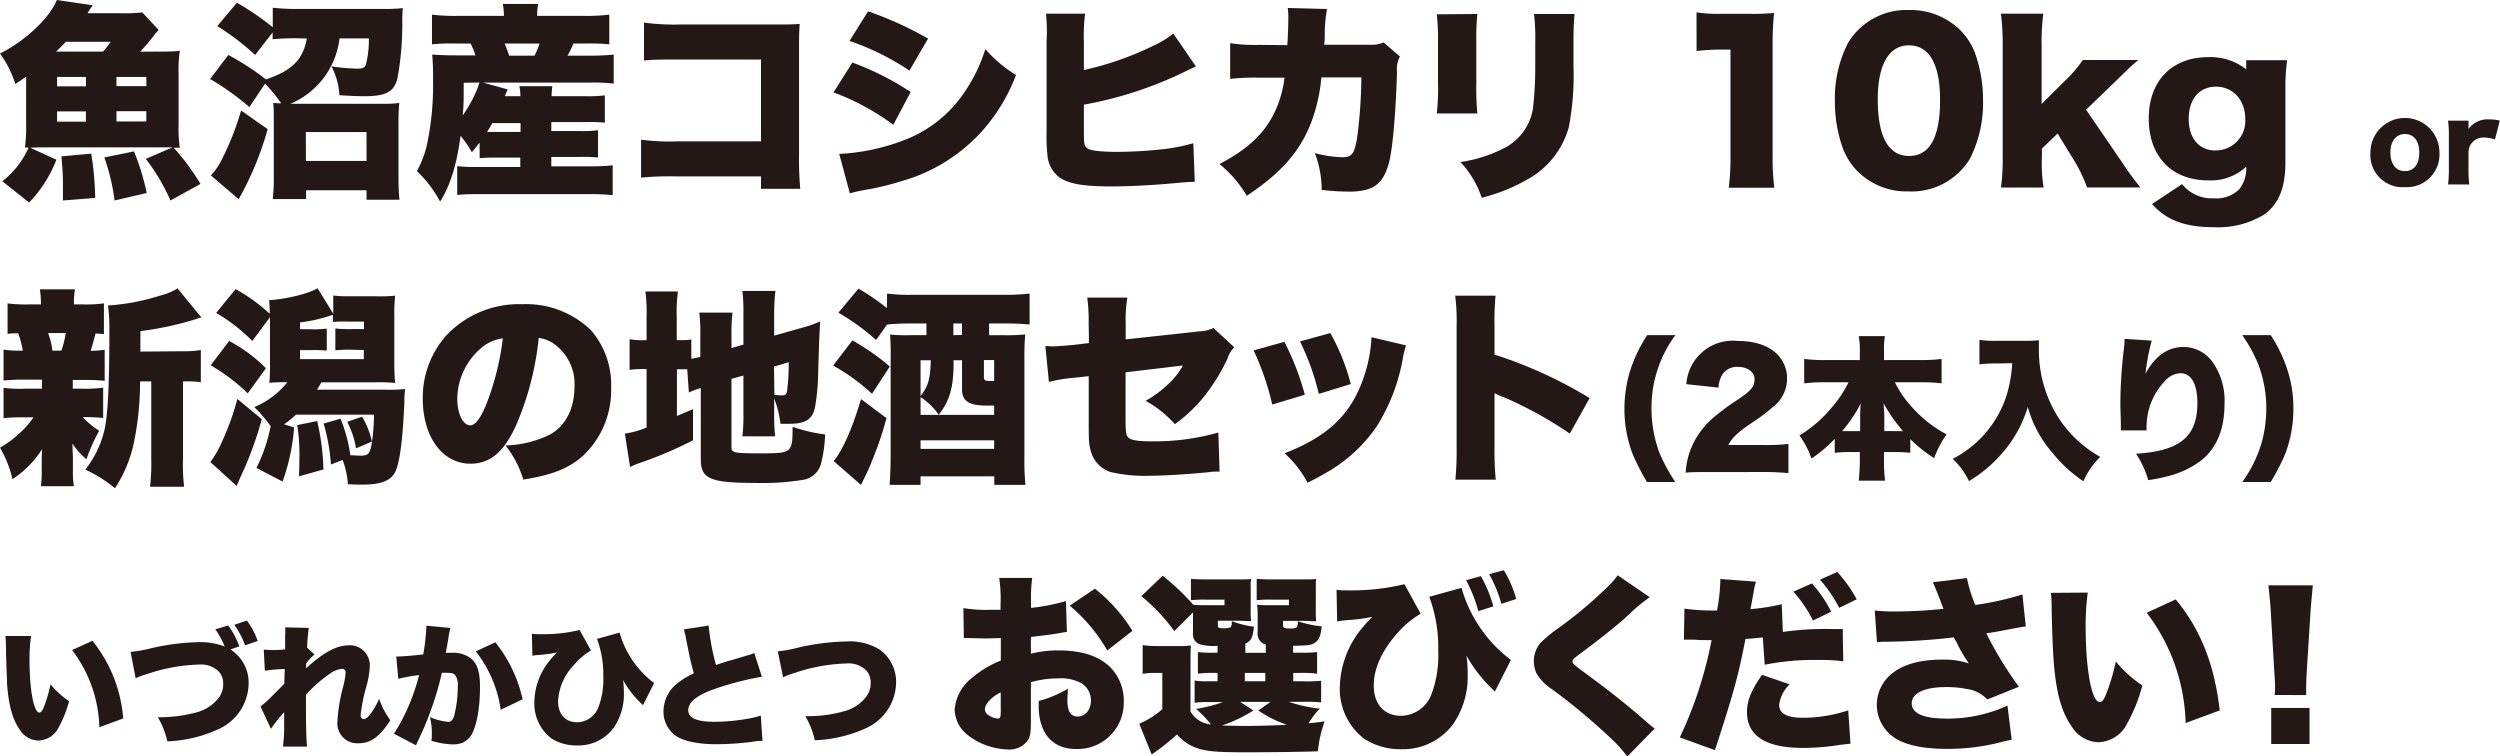 <svg xmlns="http://www.w3.org/2000/svg" viewBox="0 0 366.62 110.9"><defs><style>.cls-1{fill:#231815;}</style></defs><title>txt_sec2_02</title><g id="レイヤー_2" data-name="レイヤー 2"><g id="レイヤー_1-2" data-name="レイヤー 1"><path class="cls-1" d="M22.84,7.57c1.59,0,2.48,0,3.53-.12a20.2,20.2,0,0,0-.18,3.46v7.36a19.4,19.4,0,0,0,.18,3.4,8.87,8.87,0,0,0-.89,0,34,34,0,0,1,3.92,5.3L25,29.4a29.11,29.11,0,0,0-3.62-6.1l3.92-1.69c-.8,0-1.29,0-2.42,0H7.14c-1.07,0-1.9,0-2.7.06l3.83,1.75a18.75,18.75,0,0,1-4,6.28L.34,26.58A12.75,12.75,0,0,0,4.2,21.64l-.55,0a20.91,20.91,0,0,0,.18-3.4v-7c-.74.52-.89.64-1.59,1.07A15.07,15.07,0,0,0,0,7.85C3.71,6,7.27,2.64,8.34,0l5.27.77a11,11,0,0,0-.77,1.17h4.87a23.38,23.38,0,0,0,3.16-.12l2.39,2.57c-.43.49-.55.64-.89,1.07-.77,1-1.17,1.41-1.81,2.12Zm-7.72,0c.4-.46.55-.67,1.13-1.44H9.66c-.52.55-.71.74-1.44,1.44ZM8.37,12.66H12.6V11.28H8.37Zm0,5.18H12.6v-1.5H8.37ZM9.23,29.4c0-.83,0-1.13,0-1.69A39.24,39.24,0,0,0,9,22.93l4.38-.4a44.5,44.5,0,0,1,.58,6.5Zm7.57,0a30,30,0,0,0-1.5-6.31l4.35-.89a35.69,35.69,0,0,1,1.87,6.1Zm.28-16.77h4.38V11.28H17.08Zm0,5.18h4.38v-1.5H17.08Z"/><path class="cls-1" d="M43.48,5.61c-1.44,0-2.58.06-3.5.15v-1L37.41,8.06a35.48,35.48,0,0,0-5.55-4.23L34.74.4A39.14,39.14,0,0,1,40,4V1.13a29.14,29.14,0,0,0,3.68.18H56.07a24.53,24.53,0,0,0,3-.12A21.62,21.62,0,0,0,59,3.68a44.47,44.47,0,0,1-.71,7.79c-.49,2-1.66,2.64-4.87,2.64-1.07,0-2.24-.06-3.65-.15a10,10,0,0,0-1.17-4.23,31.49,31.49,0,0,0,3.77.34c.8,0,1.13-.15,1.29-.61a14.13,14.13,0,0,0,.43-3.83H49.79a11.91,11.91,0,0,1-7.2,9.59H55.8a19.94,19.94,0,0,0,2.76-.12,26.68,26.68,0,0,0-.12,3v7.57c0,1.26,0,2.33.15,3.62H53.75V27.9H44.89v1.29H40a28.41,28.41,0,0,0,.15-3.43V18c0-1.59,0-2.18-.09-2.91a8.27,8.27,0,0,0,1.17.06,21.25,21.25,0,0,0-2.36-2.88l-2.3,3.43a38.81,38.81,0,0,0-5.76-4.11l2.67-3.53A37.51,37.51,0,0,1,39,11.65c3.8-1.29,5.43-2.88,6-6ZM39.25,18.94A45.61,45.61,0,0,1,35,29.21l-4.08-3.49a9,9,0,0,0,1.56-2.24,41.26,41.26,0,0,0,2.88-7.27Zm5.61,4.66h8.89V19.37H44.85Z"/><path class="cls-1" d="M70.33,20.91c-.4.52-.58.74-1.13,1.41a15.21,15.21,0,0,0-1.66-2.39c-.58,4.29-1.5,7.27-3,9.63a18.08,18.08,0,0,0-3.4-4.48,14.54,14.54,0,0,0,1.5-4,41.39,41.39,0,0,0,.86-9.47A33,33,0,0,0,63.38,8c1.32.09,2.27.12,3.46.12h2.88A9.74,9.74,0,0,0,69,6.38H66.63a26,26,0,0,0-3.28.12V2.15A27.62,27.62,0,0,0,67,2.33h6.9A10,10,0,0,0,73.74.58h5.18a9.42,9.42,0,0,0-.15,1.75h6.87a28.66,28.66,0,0,0,3.71-.18V6.5A28.75,28.75,0,0,0,86,6.38H84.1a11.63,11.63,0,0,1-.89,1.78h3.53A29.89,29.89,0,0,0,90,8v4.26a25.89,25.89,0,0,0-3.28-.15H70.83l3.62,1-.43,1h2.3a8.22,8.22,0,0,0-.15-1.47H81c-.06.52-.09.74-.12,1.47h5a20.39,20.39,0,0,0,2.82-.12v4a24,24,0,0,0-2.88-.09H80.85v1.32H85a18.32,18.32,0,0,0,2.7-.12v4a22.28,22.28,0,0,0-2.7-.09H80.85v1.38h6a27.35,27.35,0,0,0,3-.15v4.38c-1-.09-1.9-.15-3.1-.15H70.12c-1,0-1.87,0-3.07.12V24.37a25.1,25.1,0,0,0,2.94.12h6.31V23.11H73.16c-1.1,0-1.87,0-2.82.09ZM68,12.14c0,.43,0,.74,0,1,0,1.35,0,2.42-.15,3.8A19.94,19.94,0,0,0,69.57,14a13.84,13.84,0,0,0,.74-1.9Zm4.2,5.92c-.31.55-.46.77-.77,1.29.74,0,1,0,1.72,0h3.19V18.06Zm6.19-9.9a13.56,13.56,0,0,0,.74-1.78H74c.25.58.4,1,.67,1.78Z"/><path class="cls-1" d="M99.25,25.87a43.16,43.16,0,0,0-5.24.18V20.48a31.73,31.73,0,0,0,5.33.25H111.6v-12H99.71c-2.82,0-4,0-5.27.15V3.31a32.12,32.12,0,0,0,5.36.28h14.07c1.66,0,2.51,0,3.4-.09-.06,1.07-.09,1.59-.09,3.13v16a46.27,46.27,0,0,0,.18,5.06H111.6V25.87Z"/><path class="cls-1" d="M125,9.17a42.07,42.07,0,0,1,8.55,4.32L131,18.3a35.21,35.21,0,0,0-8.77-4.75Zm-1.93,13.4a30.76,30.76,0,0,0,9.47-2,18.53,18.53,0,0,0,8.58-6.59A23.88,23.88,0,0,0,144.5,7.2,19.33,19.33,0,0,0,149,11a26.42,26.42,0,0,1-4.78,8,25,25,0,0,1-11.83,7.51,40.42,40.42,0,0,1-5.58,1.35,21.48,21.48,0,0,0-2.18.49ZM127.3,1.66a51.79,51.79,0,0,1,8.8,4l-2.73,4.69A38,38,0,0,0,124.58,6Z"/><path class="cls-1" d="M158.95,10.27a45.36,45.36,0,0,0,10.24-3.59,14.07,14.07,0,0,0,2.88-1.75l3.31,4.81-1.5.71a56.51,56.51,0,0,1-14.93,4.9v3.43c0,2.27,0,2.51.43,2.91s2,.58,4.44.58c1.72,0,4.11-.12,5.95-.31A27,27,0,0,0,175,21l.21,5.67c-.8,0-1.5.06-3.16.21-3.07.28-6.5.46-9,.46-4.2,0-6.32-.37-7.73-1.35a4.53,4.53,0,0,1-1.72-3.31,24.49,24.49,0,0,1-.12-3.25V6.1A28.25,28.25,0,0,0,153.4,2h5.73a25.23,25.23,0,0,0-.18,4.11Z"/><path class="cls-1" d="M188.78,6.62c.09-1.2.15-3,.15-3.92a8.6,8.6,0,0,0-.09-1.53l5.76.15A22,22,0,0,0,194.27,5c0,.83,0,.83-.09,1.56h6.68a4.43,4.43,0,0,0,2.05-.34l2.39,2.08a3.83,3.83,0,0,0-.43,2.27c-.21,6.56-.67,11.68-1.29,13.7-.89,2.85-2.36,3.83-5.76,3.83a36,36,0,0,1-4-.25,15.08,15.08,0,0,0-1-5.4,17.56,17.56,0,0,0,4,.61c1.47,0,1.84-.49,2.24-3.16a70.79,70.79,0,0,0,.58-8.55h-5.86a26.17,26.17,0,0,1-.46,3.07c-1.35,6.19-4.26,10.18-10.48,14.29a17.73,17.73,0,0,0-4-4.66c4.08-2.15,6.44-4.32,8-7.42a16.25,16.25,0,0,0,1.53-5.24h-3.83a31.37,31.37,0,0,0-4.14.18l0-5.24a23.89,23.89,0,0,0,4.26.25Z"/><path class="cls-1" d="M216.65,2.05a36.81,36.81,0,0,0-.15,4.11v6.1a40,40,0,0,0,.15,4.38H210.7a31.81,31.81,0,0,0,.18-4.48V6.1a30.69,30.69,0,0,0-.18-4Zm14.25,0c-.12,1.72-.15,2.18-.15,4.14V9.78a39.67,39.67,0,0,1-.7,8.92,12.61,12.61,0,0,1-6.38,7.79A25.69,25.69,0,0,1,217.29,29a14,14,0,0,0-3.13-5.24,19.75,19.75,0,0,0,6.07-1.87,7.91,7.91,0,0,0,4.57-5.95,52.14,52.14,0,0,0,.34-6.5V6.25a29.7,29.7,0,0,0-.18-4.2Z"/><path class="cls-1" d="M248.79,1.81a20,20,0,0,0,3.68.21h3.89a30.43,30.43,0,0,0,3.8-.12,47.57,47.57,0,0,0-.21,4.94V22.9a35.54,35.54,0,0,0,.25,4.63h-6.68a35.24,35.24,0,0,0,.25-4.63V7.27h-1.23a32.4,32.4,0,0,0-3.74.21Z"/><path class="cls-1" d="M272.52,25.23a9.65,9.65,0,0,1-2.24-3.4,20.35,20.35,0,0,1-1.2-7A17.92,17.92,0,0,1,271,6.31a10,10,0,0,1,8.92-4.84,10.42,10.42,0,0,1,7.45,2.85,9.65,9.65,0,0,1,2.24,3.4,20.39,20.39,0,0,1,1.2,7.05,18.05,18.05,0,0,1-1.93,8.52,10,10,0,0,1-9,4.78A10.17,10.17,0,0,1,272.52,25.23Zm2.85-10.67c0,5.49,1.56,8.31,4.6,8.31s4.54-2.76,4.54-8.22c0-5.24-1.59-8-4.57-8S275.37,9.56,275.37,14.56Z"/><path class="cls-1" d="M299.65,2a31.3,31.3,0,0,0-.25,4.63v8.61l3.37-3.34a18.92,18.92,0,0,0,2.67-3.1h8.15c-1.2,1-1.56,1.38-3.22,3l-4.45,4.29,5.12,7.48a46.12,46.12,0,0,0,2.85,3.92h-7.82a22.94,22.94,0,0,0-2-4.11l-2.33-3.8-2.3,2.21v1.23a22.57,22.57,0,0,0,.25,4.48h-6.25a32.64,32.64,0,0,0,.25-4.63V6.65A34.45,34.45,0,0,0,293.43,2Z"/><path class="cls-1" d="M320,27a5.57,5.57,0,0,0,4.66,2.08,4.71,4.71,0,0,0,3.74-1.35,4.86,4.86,0,0,0,1-3.28,7.64,7.64,0,0,1-5.58,2c-5.33,0-8.71-3.49-8.71-9.07s3.46-9,8.71-9a8.52,8.52,0,0,1,5.58,1.78V8.83h6a29.08,29.08,0,0,0-.25,4.26V23.85c0,3.68-1,6.16-3.19,7.66a13,13,0,0,1-7.3,1.81c-4.17,0-6.93-1-9.07-3.4Zm4.94-4.94a4.33,4.33,0,0,0,4.32-4.66c0-2.73-1.81-4.69-4.29-4.69s-4,1.87-4,4.72S322.49,22.07,324.92,22.07Z"/><path class="cls-1" d="M347.62,22.36a5.06,5.06,0,0,1,10.12,0,4.79,4.79,0,0,1-5.08,5.08A4.71,4.71,0,0,1,347.62,22.36Zm2.93,0c0,1.7.8,2.73,2.13,2.73s2.1-1,2.1-2.7-.78-2.73-2.08-2.73S350.55,20.66,350.55,22.35Z"/><path class="cls-1" d="M365.88,20.46a5,5,0,0,0-1.56-.29A2.17,2.17,0,0,0,362,22.36v2.39a16.8,16.8,0,0,0,.12,2.3H359a17.19,17.19,0,0,0,.12-2.32V20A15.12,15.12,0,0,0,359,17.7H362v1.21a3.48,3.48,0,0,1,3.07-1.4,6.19,6.19,0,0,1,1.52.18Z"/><path class="cls-1" d="M10.67,57H12a19.77,19.77,0,0,0,3.13-.15v4.44a27.19,27.19,0,0,0-3-.12,12,12,0,0,0,2.42,2,26.29,26.29,0,0,0-1.87,4.17,9.47,9.47,0,0,1-2.05-2.3c0,1.13.06,1.62.06,2v1.78a13.72,13.72,0,0,0,.15,2.48H6a15.35,15.35,0,0,0,.12-2.27V67.55c0-.46,0-.92.06-1.69a14.56,14.56,0,0,1-4.35,4.41A16.66,16.66,0,0,0,0,65.65a15.58,15.58,0,0,0,3.13-2.36A12.78,12.78,0,0,0,4.91,61.2H3.59a27.1,27.1,0,0,0-3.07.12V56.88A20.22,20.22,0,0,0,3.68,57H6.16V55.68H3.59a27.33,27.33,0,0,0-3.07.12V51.27a16,16,0,0,0,2.82.15,13.48,13.48,0,0,0-.67-2.54c-.71,0-1,0-1.56.09V44.49a20.66,20.66,0,0,0,3.16.15H6a14.16,14.16,0,0,0-.15-2.21H11a10.4,10.4,0,0,0-.15,2.21h1.26a19.72,19.72,0,0,0,3.13-.15V49c-.55-.06-.74-.06-1.23-.09-.15.58-.55,2.08-.71,2.54a17.66,17.66,0,0,0,2.05-.15v4.54a28.92,28.92,0,0,0-3.13-.12H10.67ZM9,51.42a13.19,13.19,0,0,0,.64-2.58H7.05a11.16,11.16,0,0,1,.64,2.58Zm17.66.09a15.63,15.63,0,0,0,2.79-.18v4.72a14.26,14.26,0,0,0-2.24-.12h-.37V67.24A27.69,27.69,0,0,0,27,71.38H22a27.94,27.94,0,0,0,.18-4.14V55.93H20.54a44,44,0,0,1-.86,8.77,19.5,19.5,0,0,1-2.82,6.9,19.25,19.25,0,0,0-4.35-2.73,15.14,15.14,0,0,0,2.73-5.49c.55-2.08.8-6.47.8-15.05a23.33,23.33,0,0,0-.21-3.53,32.44,32.44,0,0,0,7.82-1.5,8.71,8.71,0,0,0,2.39-1l3.5,4.26c-.55.15-.55.15-1.13.34a47.42,47.42,0,0,1-7.82,1.66v3Z"/><path class="cls-1" d="M38.39,61.48a52,52,0,0,1-3.1,8.43c-.31.67-.43,1-.58,1.35l-3.86-3.5a15.19,15.19,0,0,0,1.78-3.16,38,38,0,0,0,2.18-6.1ZM33.6,50A22.4,22.4,0,0,1,39,54l-2.67,3.68a28,28,0,0,0-5.43-4.11Zm16.34,11.4a22.36,22.36,0,0,1,1.44,5.36c.46,0,1.1.06,1.47.06,1.07,0,1.32-.21,1.59-1.38a27.5,27.5,0,0,0,.4-4.11,3.69,3.69,0,0,0,0-.52H43.41a15.43,15.43,0,0,1-1.75,1.41l1.47.46a30,30,0,0,1-1.69,7.94l-3.83-2a23.92,23.92,0,0,0,2.08-6.13,21.5,21.5,0,0,0-2.39-2.79,12.3,12.3,0,0,0,4.84-3.65c-.92,0-1.78,0-2.64.09a29.6,29.6,0,0,0,.09-3V46.52L37,50a25.46,25.46,0,0,0-5.3-4.11l2.85-3.49a24.84,24.84,0,0,1,5,3.62,16,16,0,0,0-.09-2c2.73-.18,5.89-1,7.11-1.75L48.87,46V43.33a14.77,14.77,0,0,0,2.15.12h4.11a21.06,21.06,0,0,0,2.82-.09,22.56,22.56,0,0,0-.12,2.94V53a29,29,0,0,0,.12,3.16,23.86,23.86,0,0,0-3-.09H47.12a10.05,10.05,0,0,1-.64,1.07h9.87a22.26,22.26,0,0,0,3.07-.09,12.94,12.94,0,0,0-.12,1.9c-.21,5.21-.64,8.55-1.23,10s-1.93,2.12-5,2.12c-.61,0-1,0-2.05-.06a12.71,12.71,0,0,0-.77-3.56l-1.72.67a27.81,27.81,0,0,0-1.07-6Zm-3.43.34a34.38,34.38,0,0,1,.92,7.11l-3.59,1c.06-1.17.06-1.56.06-2.42a27.81,27.81,0,0,0-.31-5.09Zm5.12-10.45a16.93,16.93,0,0,0-2.45.09V48.17a19.29,19.29,0,0,0,2.45.09h1.75v-1.1H50.83a17,17,0,0,0-2,.06V46.15A21.74,21.74,0,0,1,44,47.28v1H45.5a14.82,14.82,0,0,0,2.42-.09v3.22a21.69,21.69,0,0,0-2.42-.06H44v1.32h9.35V51.33Zm1.47,9.81a12.32,12.32,0,0,1,1.44,3.65l-2.33,1a12.81,12.81,0,0,0-1.29-3.89Z"/><path class="cls-1" d="M75.67,62.4C73.89,66.32,71.84,68,69,68c-4.11,0-7-3.92-7-9.53a13.63,13.63,0,0,1,3.52-9.35,14.66,14.66,0,0,1,11.1-4.51,13.67,13.67,0,0,1,10,3.77,12.19,12.19,0,0,1,3,8.52,13.19,13.19,0,0,1-4.08,9.9c-2.08,1.87-4.51,2.85-8.8,3.53a15,15,0,0,0-2.61-5,15.94,15.94,0,0,0,6.44-1.56c2.36-1.26,3.68-3.83,3.68-7.11a7.21,7.21,0,0,0-2.7-6A5.14,5.14,0,0,0,79,49.55,43,43,0,0,1,75.67,62.4ZM70.4,51.18a9.92,9.92,0,0,0-3.34,7.3c0,2.18.83,3.89,1.9,3.89.77,0,1.56-1.07,2.48-3.4a39.71,39.71,0,0,0,2.3-9.35A6.13,6.13,0,0,0,70.4,51.18Z"/><path class="cls-1" d="M100.78,54.15c-.31,0-.64,0-1.2,0h-.31V61l2.36-1,0,4.57a59.93,59.93,0,0,1-7.94,3.37,8.92,8.92,0,0,0-1.29.55l-.77-4.9a13.62,13.62,0,0,0,3.19-.89V54.12h-.28a13.84,13.84,0,0,0-2.21.12V49.74a10.23,10.23,0,0,0,2.18.15h.31V46.39a22.43,22.43,0,0,0-.18-3.65h4.78a22.65,22.65,0,0,0-.18,3.68v3.46h.52a8.75,8.75,0,0,0,1.62-.09v2.82a11.4,11.4,0,0,0,1.32-.28V49.21a24.76,24.76,0,0,0-.15-3.37h4.87a26.57,26.57,0,0,0-.15,3.19v2l1.75-.49V46a24.71,24.71,0,0,0-.15-3.34h4.84a31.09,31.09,0,0,0-.18,3.43v3.13l4.14-1.17a16.37,16.37,0,0,0,2.61-.92c-.12,1.87-.18,3.5-.31,8.09a30.63,30.63,0,0,1-.49,4.72c-.43,1.62-1.44,2.21-3.77,2.21-.21,0-.49,0-1.26,0a14.31,14.31,0,0,0-.92-3.71V60.8a25.94,25.94,0,0,0,.15,3.19h-4.81a24.7,24.7,0,0,0,.15-3.34V55.07l-1.75.49v10c0,.86.34.92,4.42.92,4.44,0,4.54-.09,4.54-3.89A23.09,23.09,0,0,0,121,63.71,20.19,20.19,0,0,1,120.4,68a3.23,3.23,0,0,1-2.79,2.39,36.88,36.88,0,0,1-6.84.43c-6.65,0-8-.61-8-3.46V56.91a12.92,12.92,0,0,0-1.75.64Zm12.78,3.74a6.89,6.89,0,0,0,1,.09c.67,0,.8-.12.89-.86a31.73,31.73,0,0,0,.21-4l-2.15.64Z"/><path class="cls-1" d="M125,49.92a33.29,33.29,0,0,1,5.49,3.83l-2.61,4a29.22,29.22,0,0,0-5.7-4.14Zm5,11.4a48.46,48.46,0,0,1-2.12,6.25,25.76,25.76,0,0,1-1.13,2.54l-.49,1-4-3.49c1.38-1.72,2.79-4.94,4-9.1Zm.09-18.27a25.1,25.1,0,0,0,3.8.18h13.3a30,30,0,0,0,3.8-.18v4.54a34.27,34.27,0,0,0-3.52-.15h-2.42v1.72h2.3a25.51,25.51,0,0,0,3-.12,36.09,36.09,0,0,0-.12,3.68V66.84a36.55,36.55,0,0,0,.15,4.26h-4.57V69.85H135V71.1h-4.54c.09-1.41.15-2.7.15-4.23V52.37a31.72,31.72,0,0,0-.09-3.31,24.75,24.75,0,0,0,3.13.09h2.21V47.44h-2.15a35,35,0,0,0-3.62.15l-1.62,2.27a32.2,32.2,0,0,0-5.52-4l2.94-3.53a31.59,31.59,0,0,1,4.17,2.85Zm9.75,10.12c0,3.62-.55,5.58-2.18,7.66A9.58,9.58,0,0,0,135,58.23v2.61h10.79V59.48l-1,0c-2.73,0-3.71-.64-3.71-2.42V52.83h-1.26ZM135,52.83v5.24c1.17-1.53,1.41-2.48,1.5-5.24Zm0,13h10.79V64.57H135Zm6.07-16.71V47.44h-1.26v1.72Zm4.72,3.68h-1.5v2.36c0,.64.09.71,1.1.71h.4Z"/><path class="cls-1" d="M159.65,47.44a25.42,25.42,0,0,0-.21-3.8h5.89a18.74,18.74,0,0,0-.25,3.68v2.45l10.7-1.17a5.68,5.68,0,0,0,2.18-.49L181,50.93a4.1,4.1,0,0,0-1,1.69A29.11,29.11,0,0,1,176.7,58a21.8,21.8,0,0,1-4.41,4.2A16.17,16.17,0,0,0,168,58.78a16.08,16.08,0,0,0,3.22-2.36,10.34,10.34,0,0,0,2.24-2.82l-8.4,1v6.56c0,2.24.06,2.73.49,3.07s1.44.49,3.25.49a34.43,34.43,0,0,0,9.87-1.29l.18,5.73h-.49c-.77,0-.8.06-1.44.12-2.94.28-6.41.49-8.18.49a22.46,22.46,0,0,1-5.89-.55A4.43,4.43,0,0,1,160,66.29c-.31-1.07-.34-1.5-.34-4.44V55.16l-1.84.21a23.35,23.35,0,0,0-4,.64l-.52-5.27,1.13.06c.43,0,1.87-.12,2.88-.21l2.39-.28Z"/><path class="cls-1" d="M188.35,50.13a38.66,38.66,0,0,1,3,7.76l-4.78,1.44a39.09,39.09,0,0,0-2.73-7.94Zm17.84.52a12.35,12.35,0,0,0-.46,1.87,27.67,27.67,0,0,1-3.83,10,22.28,22.28,0,0,1-6.44,6.22,41.36,41.36,0,0,1-3.71,2.05,15.62,15.62,0,0,0-3.37-4.32c6.16-2.39,9.5-5.46,11.4-10.55a21.44,21.44,0,0,0,1.35-6.47Zm-11.1-1.81a31.35,31.35,0,0,1,3,7.48l-4.69,1.44a36,36,0,0,0-2.76-7.69Z"/><path class="cls-1" d="M213.43,70.34a43.66,43.66,0,0,0,.18-4.69V47.8a29.06,29.06,0,0,0-.21-4.44h5.92a39.76,39.76,0,0,0-.15,4.48V52a65,65,0,0,1,13.95,6.38l-2.91,5.21a56.85,56.85,0,0,0-9.66-5.33,7.35,7.35,0,0,1-1.38-.61v8a44.79,44.79,0,0,0,.18,4.69Z"/><path class="cls-1" d="M241.52,70.68a34.15,34.15,0,0,1-2.13-4.17,18.59,18.59,0,0,1-1.17-6.5,19.16,19.16,0,0,1,.85-5.69,21.48,21.48,0,0,1,2.49-5.17h4.13a17.85,17.85,0,0,0-3.5,10.76,18.72,18.72,0,0,0,1.14,6.44,25.68,25.68,0,0,0,2.35,4.33Z"/><path class="cls-1" d="M250.56,69.23c-2,0-2.54,0-3.36.09a11.32,11.32,0,0,1,.47-2.67,11.67,11.67,0,0,1,3.23-5.08,31.51,31.51,0,0,1,4-3c1.93-1.31,2.4-1.9,2.4-2.95s-1-1.81-2.4-1.81a2.54,2.54,0,0,0-2.33,1.13,4.07,4.07,0,0,0-.56,1.9l-4.71-.5A6.83,6.83,0,0,1,254.87,50c3,0,5.34,1,6.46,2.85a4.92,4.92,0,0,1,.74,2.65A5.27,5.27,0,0,1,260,59.69a30.2,30.2,0,0,1-3.25,2.42c-2,1.36-2.78,2.15-3.3,3.15h5.23a28.15,28.15,0,0,0,3.59-.16v4.28c-1.3-.11-2.24-.16-3.84-.16Z"/><path class="cls-1" d="M277.88,56.06a15.26,15.26,0,0,0,2.58,3.72,18.12,18.12,0,0,0,5,3.92,14.86,14.86,0,0,0-1.82,3.49,21.15,21.15,0,0,1-3.5-2.79v2a22.37,22.37,0,0,0-2.24-.11h-1.62v1.2a24.58,24.58,0,0,0,.16,3h-3.86c.09-.91.16-1.93.16-3v-1.2h-1.46a21.56,21.56,0,0,0-2.22.11V64.36a19.68,19.68,0,0,1-3.41,2.88,13,13,0,0,0-1.77-3.38,18.67,18.67,0,0,0,4.8-4.17,16.59,16.59,0,0,0,2.4-3.63h-3.63a22.4,22.4,0,0,0-2.87.16V52.64a22.16,22.16,0,0,0,2.87.16h5.29V51.42a10.38,10.38,0,0,0-.16-2.13h3.84a10.55,10.55,0,0,0-.13,2.13V52.8h5.52a21.71,21.71,0,0,0,2.92-.16v3.58a23.11,23.11,0,0,0-2.92-.16Zm-5.09,5.05c0-.7,0-1.18.09-1.95a20.46,20.46,0,0,1-2.74,4.06h2.65Zm5.43,2.11h.85a23.28,23.28,0,0,1-2.85-4.08c.09,1.29.11,1.54.11,1.93v2.15Z"/><path class="cls-1" d="M292.86,53.3c-.79,0-1.59,0-2.58.14v-3.6a15.58,15.58,0,0,0,2.53.14H297a17.23,17.23,0,0,0,2-.09c0,.63,0,1,0,1.45a18.42,18.42,0,0,0,2.87,9.92A17.37,17.37,0,0,0,308,67a11.14,11.14,0,0,0-2.47,3.58A20.17,20.17,0,0,1,301,66.42a17.28,17.28,0,0,1-3.63-6.73A18.16,18.16,0,0,1,294,66a19.79,19.79,0,0,1-5.25,4.55,10.84,10.84,0,0,0-2.4-3.26,15.88,15.88,0,0,0,8-9.61,20.46,20.46,0,0,0,.74-4.42Z"/><path class="cls-1" d="M315.55,49.95a30.68,30.68,0,0,0-.92,4.85c1.46-2.65,3.27-3.92,5.67-3.92a5.28,5.28,0,0,1,4.06,2.06,9.78,9.78,0,0,1,1.86,6.3q0,5.57-3.43,8.29a13.43,13.43,0,0,1-5.11,2.36,22.83,22.83,0,0,1-2.65.52,13.5,13.5,0,0,0-1.79-3.87c6.44-.39,9-2.52,9-7.41,0-2.83-.9-4.4-2.49-4.4A3.29,3.29,0,0,0,317.37,56a9.66,9.66,0,0,0-2.49,5.26,11.77,11.77,0,0,0-.09,1.86l-3.77,0a2.65,2.65,0,0,0,0-.39v-.45c0-.88-.07-2.24-.07-2.88a65.93,65.93,0,0,1,.52-8.27,11.3,11.3,0,0,0,.09-1.25v-.18Z"/><path class="cls-1" d="M328.83,70.68a19.09,19.09,0,0,0,2.94-6.12,19.91,19.91,0,0,0,.58-4.85,18.09,18.09,0,0,0-1.26-6.48,21.72,21.72,0,0,0-2.27-4.08H333a21,21,0,0,1,2.65,5.76,18.1,18.1,0,0,1,.67,5,18.72,18.72,0,0,1-1.17,6.59A31.06,31.06,0,0,1,333,70.68Z"/><path class="cls-1" d="M4.55,93.27a24.31,24.31,0,0,0-.22,3.54c0,4.39.63,7.69,1.45,7.69.21,0,.43-.25.63-.76a19.92,19.92,0,0,0,1-3.39,12.39,12.39,0,0,0,2.72,2.47,16.55,16.55,0,0,1-1.49,3.78,3.45,3.45,0,0,1-3,2,3.35,3.35,0,0,1-2.8-1.68c-1-1.45-1.55-3.41-1.8-6.52C1,99,.91,97.38.87,94.66a13.76,13.76,0,0,0-.08-1.39Zm9,.7a20.7,20.7,0,0,1,4.52,11.39l-3.5,1.29a19.48,19.48,0,0,0-4-11.32Z"/><path class="cls-1" d="M32.89,94.66l-.08-.2a12.85,12.85,0,0,0-1.23-2.17l1.88-.57a11.3,11.3,0,0,1,1.63,3.07l-1.31.45a5.73,5.73,0,0,1,2.68,5A7.46,7.46,0,0,1,31.88,107a19.54,19.54,0,0,1-7.34,1.72,12.09,12.09,0,0,0-1.39-3.54,20.85,20.85,0,0,0,5.58-.69,6.07,6.07,0,0,0,3.37-2.19,3.24,3.24,0,0,0,.63-2,2.55,2.55,0,0,0-.72-1.9,3.77,3.77,0,0,0-2.9-.94,25.6,25.6,0,0,0-7.54,1.39,11.36,11.36,0,0,0-1.68.61l-.74-3.86a20.34,20.34,0,0,0,2.58-.43,33.8,33.8,0,0,1,7.42-1,10.07,10.07,0,0,1,3.84.65ZM36.2,91a10.93,10.93,0,0,1,1.59,3l-1.84.63a13.21,13.21,0,0,0-1.58-3Z"/><path class="cls-1" d="M38.2,103.6a15,15,0,0,0,1.37-1.19c1.31-1.33,2-2,2.13-2.15,0-.31,0-.88.06-2.15a22.86,22.86,0,0,0-2.92.25l-.16-3.09c.45,0,.69.06,1,.06.49,0,1.31,0,2.13-.1a5.18,5.18,0,0,0,0-.63c0-.41,0-.9,0-1.35A8.49,8.49,0,0,0,41.82,92l3.46.08a27.89,27.89,0,0,0-.24,2.9l1.08,1a7.06,7.06,0,0,0-1.23,1.33l0,.27a2.91,2.91,0,0,1,0,.43c2.45-2.27,4.46-3.37,6.19-3.37a2.92,2.92,0,0,1,3.15,3.05,12.78,12.78,0,0,1-.51,3,25.87,25.87,0,0,0-.84,4.19c0,.35.18.57.47.57s.71-.33,1.08-.88a11.7,11.7,0,0,0,1.17-2.09,12.19,12.19,0,0,0,1.64,3.15C55.7,108,54.43,109,52.55,109a2.91,2.91,0,0,1-3.07-3.15,24.16,24.16,0,0,1,.86-5.21,12.07,12.07,0,0,0,.35-2,.51.51,0,0,0-.57-.55,3.64,3.64,0,0,0-1.86.8,18.49,18.49,0,0,0-3.39,3c0,.92,0,1.49,0,2.06,0,2.78.06,4.78.16,5.54l-3.54,0a20,20,0,0,0,.18-3v-2.06a23.29,23.29,0,0,0-1.94,2.45Z"/><path class="cls-1" d="M58.11,96.28h.18c.63,0,2.51-.16,3.78-.31a31.15,31.15,0,0,0,.45-3.88v-.33l3.54.33a9.74,9.74,0,0,0-.31,1.55c-.16.9-.29,1.64-.37,2.09.33,0,.57,0,.84,0a4.32,4.32,0,0,1,2.78.78c1,.8,1.39,2,1.39,4.21,0,3.05-.45,5.6-1.23,7a3.14,3.14,0,0,1-1.25,1.17,3.74,3.74,0,0,1-1.53.27,11.19,11.19,0,0,1-3.11-.53,8.75,8.75,0,0,0,.06-1.14,9.06,9.06,0,0,0-.29-2.33,9,9,0,0,0,2.68.7c.41,0,.67-.25.88-.88a17.29,17.29,0,0,0,.53-4.35A2.3,2.3,0,0,0,66.74,99c-.22-.25-.49-.33-1.17-.33a7.12,7.12,0,0,0-.78,0,38.9,38.9,0,0,1-1.39,4.87,42.44,42.44,0,0,1-2.08,5.05c-.16.33-.2.43-.31.71l-3.23-1.7A29.67,29.67,0,0,0,61.46,99a24.34,24.34,0,0,0-3.05.55Zm14.53-2.09a20.38,20.38,0,0,1,4,8.36l-3.21,1.53a17.92,17.92,0,0,0-3.66-8.56Z"/><path class="cls-1" d="M78,92.93A5.35,5.35,0,0,0,79,93a23.29,23.29,0,0,0,6-.61l1.66,3a9.78,9.78,0,0,0-2.49,2.13,8.24,8.24,0,0,0-2.33,5.31c0,1.9,1.08,3.09,2.8,3.09a3.4,3.4,0,0,0,3.11-2.19,11.43,11.43,0,0,0,.72-4.54,14.93,14.93,0,0,0-.92-5.5l3.31-.92a14,14,0,0,0,5.07,7.4l-1.64,3.25-.45-.45a14.27,14.27,0,0,1-2.47-3.25,13.4,13.4,0,0,1,.12,1.82A8.67,8.67,0,0,1,90,106.72a6.41,6.41,0,0,1-5.3,2.6,6.92,6.92,0,0,1-3.8-1,6.44,6.44,0,0,1-2.54-5.34A9.86,9.86,0,0,1,80.5,97a17.36,17.36,0,0,1,1.17-1.31,20.5,20.5,0,0,1-2.54.35,6.87,6.87,0,0,0-1.06.12Z"/><path class="cls-1" d="M103.92,91.74A34,34,0,0,0,105,97.53c.88-.31,1.45-.51,2.25-.72l2.56-.76a4,4,0,0,0,.8-.29l1.12,3.48a44.25,44.25,0,0,0-7,1.82c-2.51.88-3.8,1.92-3.8,3.07s1.17,1.72,3.9,1.72a28.59,28.59,0,0,0,5.74-.63,8.51,8.51,0,0,0,1-.29l.25,3.72c-.49,0-.71,0-1.7.16a43.59,43.59,0,0,1-4.93.33c-2.82,0-4.8-.41-6.09-1.23a4.35,4.35,0,0,1-1.8-3.68,5.25,5.25,0,0,1,2-4,12.58,12.58,0,0,1,2.45-1.49c-.47-1.7-.57-2.17-1.16-5.15a9.93,9.93,0,0,0-.31-1.29Z"/><path class="cls-1" d="M114.06,95.52a18.5,18.5,0,0,0,2.58-.45,33.93,33.93,0,0,1,7.48-1A8.37,8.37,0,0,1,129,95.26a5.81,5.81,0,0,1,2.41,4.85,7.47,7.47,0,0,1-4.58,6.75,19.94,19.94,0,0,1-7.34,1.7,12.06,12.06,0,0,0-1.39-3.54,19.36,19.36,0,0,0,5.58-.69,6,6,0,0,0,3.37-2.19,3.16,3.16,0,0,0,.63-2,2.55,2.55,0,0,0-.72-1.9,3.77,3.77,0,0,0-2.9-.94,25.62,25.62,0,0,0-7.54,1.39,11.13,11.13,0,0,0-1.68.63Z"/><path class="cls-1" d="M156.46,92.67c-.42.06-.5.06-1.06.17-1.09.2-2.85.42-4.22.56v2.46a16.37,16.37,0,0,1,4.08-.48c3.44,0,6,.87,7.64,2.55a7,7,0,0,1,1.9,5,6.78,6.78,0,0,1-7,6.91c-3.47,0-5.48-2.32-5.48-6.35v-.7A16.63,16.63,0,0,0,156.6,101c0,.59-.06.9-.06,1.48a4.61,4.61,0,0,0,.22,1.76,1.31,1.31,0,0,0,1.23.84c1.2,0,2-1,2-2.41a3,3,0,0,0-1.37-2.46,6.25,6.25,0,0,0-3.33-.73,14.92,14.92,0,0,0-4.11.56l0,5v.73c0,1.71-.11,2.32-.53,2.91a3.36,3.36,0,0,1-2.85,1.23,10,10,0,0,1-6-2.21A4.85,4.85,0,0,1,140,104a6.59,6.59,0,0,1,2.6-4.64,14.79,14.79,0,0,1,4.17-2.49v-3.3l-2.13.06-2.71-.06a5.43,5.43,0,0,0-.59,0l-.06-4.39a21.12,21.12,0,0,0,3.83.25h1.06l.56,0v-.9a20.51,20.51,0,0,0-.2-3.78h4.84a21.91,21.91,0,0,0-.17,3.5v.9a30.4,30.4,0,0,0,5.12-1Zm-9.71,8.87c-1.31.62-2.32,1.71-2.32,2.49a1.1,1.1,0,0,0,.62.9,2.75,2.75,0,0,0,1.26.45c.36,0,.45-.2.45-1.12Zm15.63-6.15a24.39,24.39,0,0,0-5.51-6.57l3.69-2.49a23.64,23.64,0,0,1,5.51,6.18Z"/><path class="cls-1" d="M174.58,104.33a3.77,3.77,0,0,0,3,1.9,15.81,15.81,0,0,0-2.18-2.27,22.37,22.37,0,0,0,3.94-1h-2.15a11.79,11.79,0,0,0-2,.11V99.8a11.24,11.24,0,0,0,1.93.11h1.43V98.68h-.25a18.76,18.76,0,0,0-2.63.11V95.63a19.55,19.55,0,0,0,2.63.08h.25v-1a7.6,7.6,0,0,1-2.6-.22,1.56,1.56,0,0,1-1-1.68v-3l-2.74,2.74a26.62,26.62,0,0,0-4.84-5.12l3.13-3A34.64,34.64,0,0,1,175,88.69a19.68,19.68,0,0,0,2,.06h2.57v-.81H177a17.19,17.19,0,0,0-2.35.08V84.89c.73.06,1.51.08,2.41.08H181c1.46,0,1.87,0,2.49-.06a3.16,3.16,0,0,0-.08,1l0,.56v3a11.87,11.87,0,0,0,.06,1.62c-.67,0-1.23-.06-1.87-.06h-3v.62c0,.42.08.48.87.48a2.29,2.29,0,0,0,1-.14,1.24,1.24,0,0,0,.17-.73v-.17a13.47,13.47,0,0,0,3.25.81c-.2,1.68-.39,2.07-1.26,2.49v1.34h3v-1.2a1.62,1.62,0,0,1-1.2-1.73V90.51a13.79,13.79,0,0,0-.08-1.82,21.23,21.23,0,0,0,2.13.06h2.54v-.81h-2.38a17.19,17.19,0,0,0-2.35.08V84.89c.73.06,1.51.08,2.41.08h3.83c1.45,0,1.87,0,2.49-.06a5,5,0,0,0-.06,1v3.58a11.64,11.64,0,0,0,.06,1.62c-.67,0-1.23-.06-1.87-.06h-3v.64c0,.36.2.48,1,.48a2,2,0,0,0,1-.17c.08-.08.08-.08.17-.56v-.34a15.88,15.88,0,0,0,3.5.75c-.14,1.45-.39,2-1,2.41s-1.15.39-3.19.45v1h.92a19.27,19.27,0,0,0,2.6-.08v3.16a18.78,18.78,0,0,0-2.6-.11h-.9v1.23h1.43a20.16,20.16,0,0,0,2.66-.08V103a21.14,21.14,0,0,0-2.66-.08H189a20.73,20.73,0,0,0,4.56,1,10.27,10.27,0,0,0-1.65,2.15c.67-.06,1.09-.11,2.35-.28a18,18,0,0,0-1,4.39c-2.46.08-6.43.14-10.66.14s-5.73-.14-7.08-.62a6.55,6.55,0,0,1-2.91-2,33.94,33.94,0,0,1-3.72,2.94l-1.82-4.5a13.16,13.16,0,0,0,3.38-2.13V98.68h-1.15a9.8,9.8,0,0,0-1.73.14V94.6a13.6,13.6,0,0,0,2.29.14h2.69a14.09,14.09,0,0,0,2.1-.08c-.06.81-.06,1.09-.06,3.13Zm9.23-.14a20.8,20.8,0,0,1-4.64,2.21c.9,0,2.15.06,3.41.06,1.51,0,4.64-.08,6.15-.17a16.69,16.69,0,0,1-4.2-2.1l1.79-1.26h-4.45Zm-1.26-4.28h3V98.68h-3Z"/><path class="cls-1" d="M196,86.49a7.72,7.72,0,0,0,1.43.08,33,33,0,0,0,8.53-.9L208.34,90a14,14,0,0,0-3.55,3c-2.21,2.55-3.33,5.09-3.33,7.55,0,2.71,1.54,4.42,4,4.42a4.85,4.85,0,0,0,4.45-3.13,16.32,16.32,0,0,0,1-6.49,21.2,21.2,0,0,0-1.31-7.83l4.73-1.31a20.09,20.09,0,0,0,7.24,10.57l-2.35,4.64-.25-.25-.39-.39a20.13,20.13,0,0,1-3.52-4.64,19.07,19.07,0,0,1,.17,2.6,12.3,12.3,0,0,1-2.1,7.41,9.15,9.15,0,0,1-7.58,3.72,9.89,9.89,0,0,1-5.43-1.48,9.19,9.19,0,0,1-3.64-7.64,14,14,0,0,1,3.08-8.42,24.57,24.57,0,0,1,1.68-1.87,25.22,25.22,0,0,1-3.64.48,12.68,12.68,0,0,0-1.51.2Zm21.17-2A19.59,19.59,0,0,1,219,88.92l-2.21.7A21.06,21.06,0,0,0,215,85.09Zm3,4.06a18.48,18.48,0,0,0-1.79-4.34l2.15-.59a16.4,16.4,0,0,1,1.82,4.22Z"/><path class="cls-1" d="M241.93,87.58a27.56,27.56,0,0,0-3.55,3c-1.62,1.43-3.89,3.24-6.85,5.43-.75.56-.92.73-.92,1s0,.34,2.63,2.27c3,2.21,5.43,4.14,8.53,6.85.17.14.42.34.87.73l-4,4.08a21,21,0,0,0-2.77-3,89.87,89.87,0,0,0-8.25-6.85,7.19,7.19,0,0,1-2.27-2.29,4.57,4.57,0,0,1-.42-1.85,4.09,4.09,0,0,1,1-2.69,19.27,19.27,0,0,1,2.54-2.1,61.86,61.86,0,0,0,7.36-6.18,10.16,10.16,0,0,0,1.4-1.62Z"/><path class="cls-1" d="M261.45,92.67a44.53,44.53,0,0,1,7.41-.42c.2,0,.78,0,1.37,0l.08,4.73a25.24,25.24,0,0,0-3.66-.2,37.55,37.55,0,0,0-7.86.7l-.28-4c-1.34.14-1.73.17-2.54.22-1.09,5.57-1.71,7.83-4.48,16.31l-5.15-1.87A59.36,59.36,0,0,0,251,93.87h-.45c-.64,0-1.4,0-1.93-.06l-1.06,0a5.22,5.22,0,0,0-.62,0l.08-4.56a29.09,29.09,0,0,0,4.25.28h.53a27.84,27.84,0,0,0,.48-4.17v-.45l5.23.39a9.64,9.64,0,0,0-.36,1.62c-.11.59-.25,1.4-.45,2.41a29.82,29.82,0,0,0,4.59-.73Zm1,7.69a5,5,0,0,0-1.54,3c0,1.29,1.15,1.9,3.5,1.9a21.11,21.11,0,0,0,6.63-1.09l.33,4.89-1.51.17a33.83,33.83,0,0,1-5.45.45q-8.22,0-8.22-5.29c0-1.62.64-3.19,2.21-5.43Zm3.27-14.8a19.22,19.22,0,0,1,2.82,4.14L265.87,91A19.47,19.47,0,0,0,263,86.76Zm3.72-1.68a21,21,0,0,1,2.85,4l-2.57,1.26A20.94,20.94,0,0,0,266.9,85Z"/><path class="cls-1" d="M274.93,89.53a25.32,25.32,0,0,0,3.08.14,64.94,64.94,0,0,0,7-.39c-.14-.34-.14-.36-.42-1.09-.48-1.26-.78-2-1.15-2.8l5-.62a21.33,21.33,0,0,0,1.23,3.94,40.94,40.94,0,0,0,6.91-1.54l.5,4.7c-.81.11-.81.11-2.29.39-1.26.25-2.38.45-3.5.62a53.72,53.72,0,0,0,4.78,7.83l-4.64,1.87a4.9,4.9,0,0,0-3-1.54,14.79,14.79,0,0,0-3.08-.28c-3.13,0-5,.9-5,2.38s1.73,2.24,5.15,2.24a21.07,21.07,0,0,0,8.89-1.9l.62,5c-.5.11-.73.14-1.29.28a30.8,30.8,0,0,1-8.2,1.06c-3.8,0-6.49-.64-8.11-1.93a5.82,5.82,0,0,1-2.18-4.56,5.89,5.89,0,0,1,1.62-4c1.65-1.73,4.36-2.6,8.05-2.6a11.27,11.27,0,0,1,3.83.56A20.26,20.26,0,0,1,287,94.34l-.48-.87a93.19,93.19,0,0,1-9.84.64c-.78,0-.92,0-1.43.08Z"/><path class="cls-1" d="M306.17,86.9a34.81,34.81,0,0,0-.31,5.06c0,6.27.89,11,2.07,11,.31,0,.62-.36.89-1.09A28.36,28.36,0,0,0,310.28,97a17.69,17.69,0,0,0,3.89,3.52A23.62,23.62,0,0,1,312,106a4.92,4.92,0,0,1-4.25,2.85,4.79,4.79,0,0,1-4-2.41c-1.45-2.07-2.21-4.87-2.57-9.31-.14-2-.25-4.31-.31-8.19a19.43,19.43,0,0,0-.11-2Zm12.89,1c3.64,4.39,5.68,9.51,6.46,16.28l-5,1.85a27.83,27.83,0,0,0-5.71-16.17Z"/><path class="cls-1" d="M333.57,101.92a10.41,10.41,0,0,0,.06-1.26c0-.53,0-.53-.11-2.18L333,89.62c-.06-1.15-.2-2.41-.34-3.78h6.52c-.08.64-.25,2.6-.34,3.78l-.56,8.87c-.06,1.17-.08,1.73-.08,2.15s0,.59,0,1.29Zm-.5,7.19v-5.29h5.62v5.29Z"/></g></g></svg>